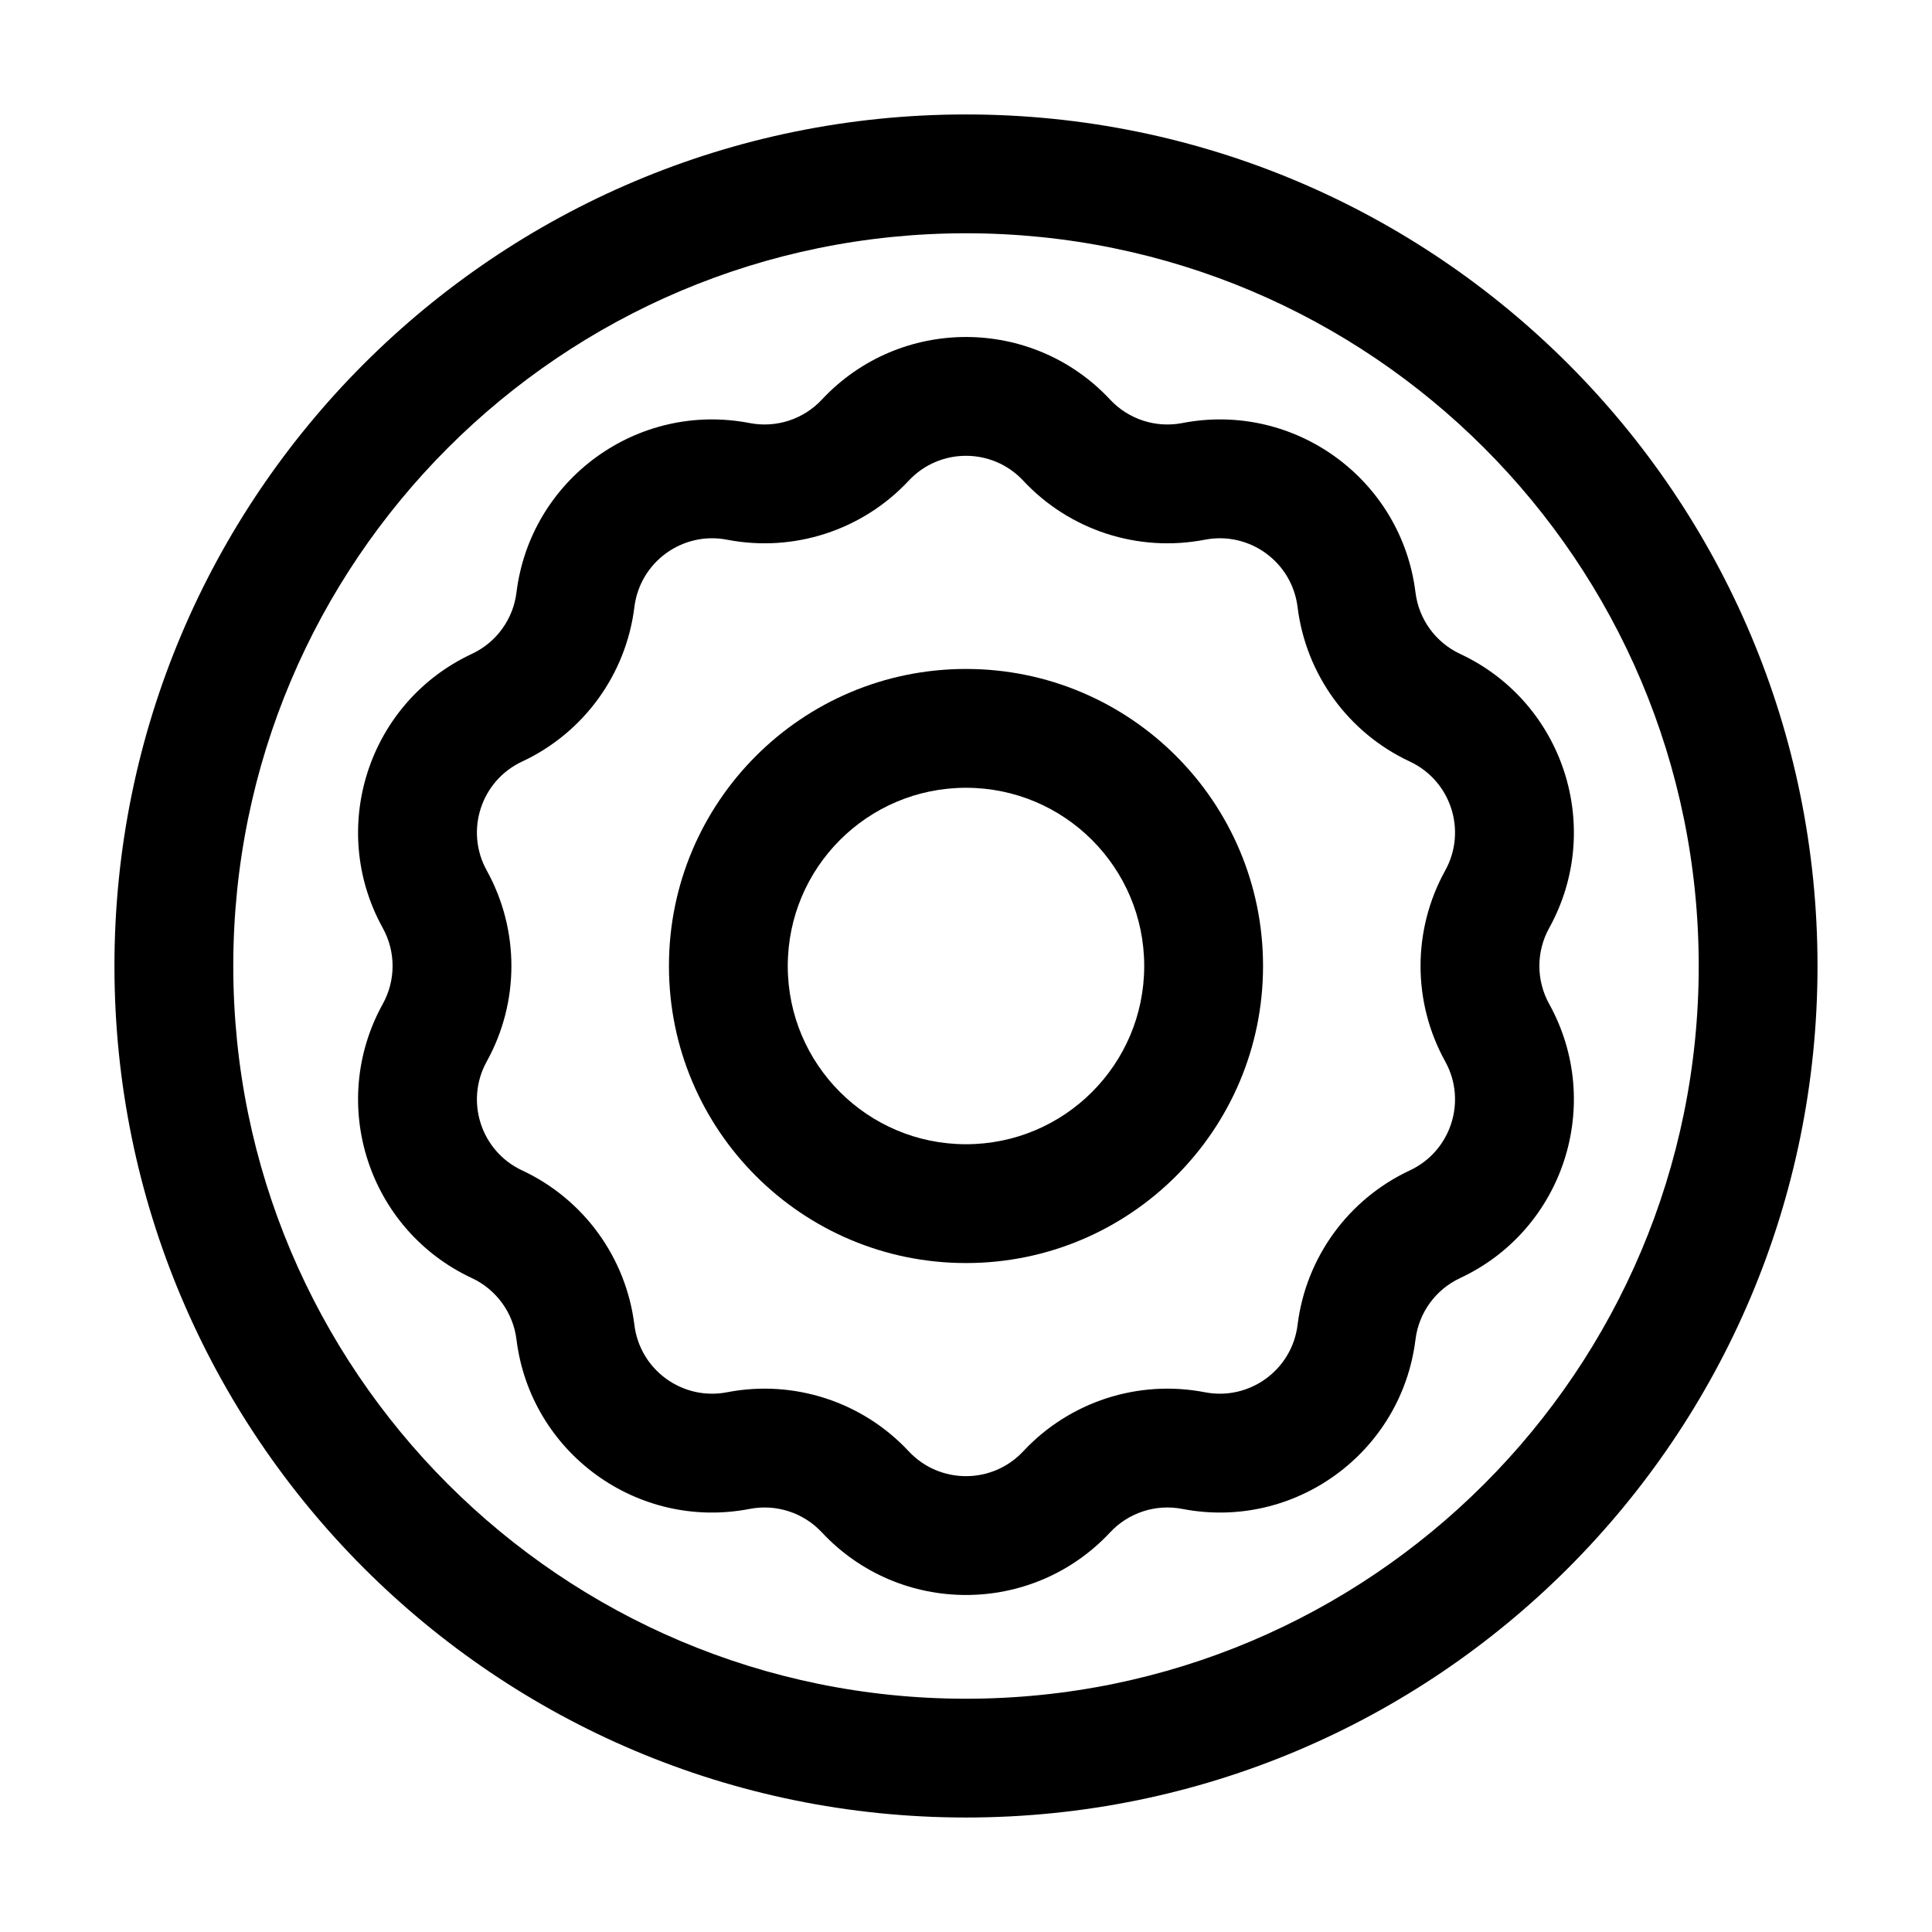 <?xml version="1.0" encoding="UTF-8"?>
<!-- Uploaded to: ICON Repo, www.svgrepo.com, Generator: ICON Repo Mixer Tools -->
<svg fill="#000000" width="800px" height="800px" version="1.1" viewBox="144 144 512 512" xmlns="http://www.w3.org/2000/svg">
 <g fill-rule="evenodd">
  <path d="m400 205.82c-107.24 0-194.18 86.938-194.18 194.18 0 107.24 86.938 194.18 194.18 194.18 107.24 0 194.18-86.938 194.18-194.18 0-107.24-86.938-194.18-194.18-194.18zm-225.67 194.18c0-124.63 101.04-225.67 225.67-225.67 124.63 0 225.66 101.04 225.66 225.67 0 124.63-101.04 225.66-225.66 225.66-124.63 0-225.67-101.04-225.67-225.66z"/>
  <path d="m361.8 249.9c20.656-22.125 55.734-22.125 76.391 0 4.879 5.227 12.105 7.574 19.129 6.215 29.715-5.758 58.094 14.859 61.801 44.902 0.875 7.098 5.34 13.246 11.82 16.27 27.43 12.809 38.266 46.168 23.605 72.652-3.461 6.258-3.461 13.855 0 20.113 14.66 26.484 3.824 59.844-23.605 72.652-6.481 3.023-10.945 9.172-11.82 16.27-3.707 30.043-32.086 50.66-61.801 44.902-7.023-1.359-14.25 0.988-19.129 6.215-20.656 22.125-55.734 22.125-76.391 0-4.879-5.227-12.109-7.574-19.129-6.215-29.719 5.758-58.094-14.859-61.801-44.902-0.875-7.098-5.344-13.246-11.824-16.27-27.426-12.809-38.266-46.168-23.605-72.652 3.465-6.258 3.465-13.855 0-20.113-14.66-26.484-3.82-59.844 23.605-72.652 6.481-3.023 10.949-9.172 11.824-16.27 3.707-30.043 32.082-50.66 61.801-44.902 7.019 1.359 14.25-0.988 19.129-6.215zm53.375 21.488c-8.211-8.793-22.152-8.793-30.359 0-12.281 13.156-30.469 19.062-48.137 15.641-11.809-2.289-23.086 5.906-24.559 17.844-2.203 17.859-13.441 33.332-29.75 40.945-10.898 5.09-15.203 18.348-9.379 28.871 8.715 15.746 8.715 34.867 0 50.613-5.824 10.523-1.52 23.781 9.379 28.871 16.309 7.613 27.547 23.086 29.75 40.945 1.473 11.938 12.75 20.133 24.559 17.844 17.668-3.422 35.855 2.484 48.137 15.641 8.207 8.793 22.148 8.793 30.359 0 12.277-13.156 30.465-19.062 48.133-15.641 11.809 2.289 23.086-5.906 24.562-17.844 2.199-17.859 13.441-33.332 29.746-40.945 10.898-5.09 15.207-18.348 9.383-28.871-8.719-15.746-8.719-34.867 0-50.613 5.824-10.523 1.516-23.781-9.383-28.871-16.305-7.613-27.547-23.086-29.746-40.945-1.477-11.938-12.754-20.133-24.562-17.844-17.668 3.422-35.855-2.484-48.133-15.641z"/>
  <path d="m400 352.77c-26.086 0-47.234 21.148-47.234 47.234 0 26.082 21.148 47.23 47.234 47.23 26.082 0 47.23-21.148 47.23-47.23 0-26.086-21.148-47.234-47.23-47.234zm-78.723 47.234c0-43.477 35.246-78.723 78.723-78.723s78.719 35.246 78.719 78.723-35.242 78.719-78.719 78.719-78.723-35.242-78.723-78.719z"/>
 </g>
</svg>